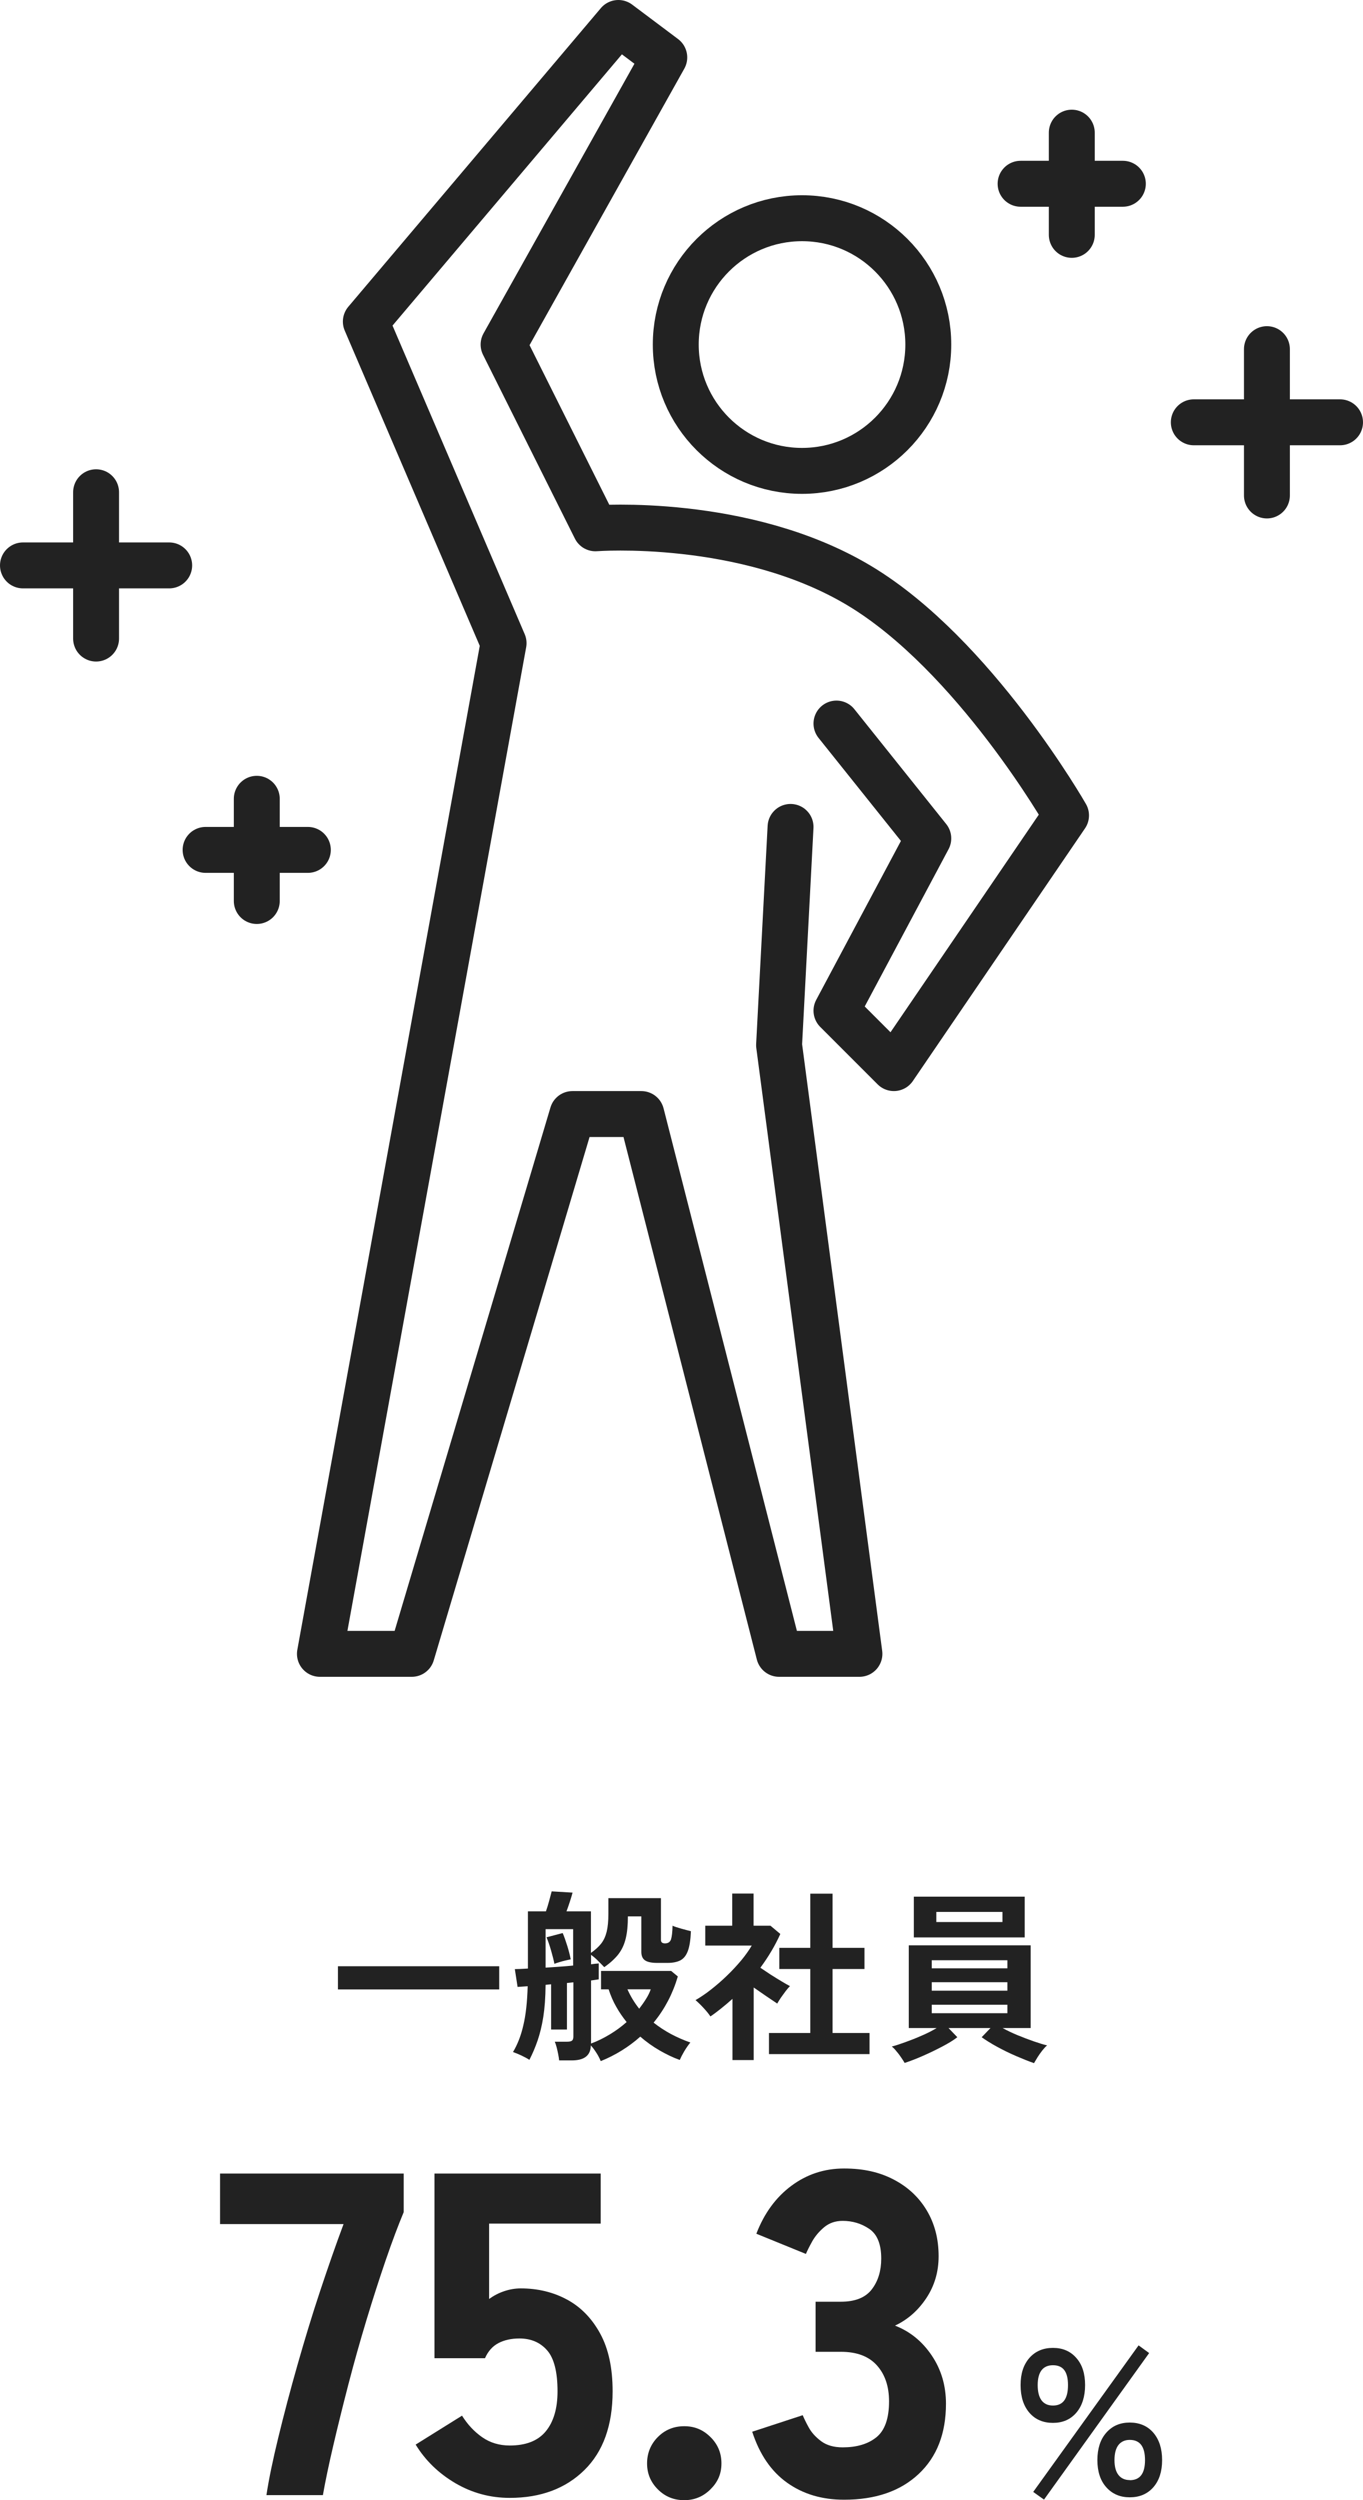 <?xml version="1.0" encoding="UTF-8"?><svg id="_レイヤー_2" xmlns="http://www.w3.org/2000/svg" viewBox="0 0 118.74 217.69"><defs><style>.cls-1{fill:none;stroke:#222;stroke-linecap:round;stroke-linejoin:round;stroke-width:4px;}.cls-2{fill:#222;}</style></defs><g id="_レイヤー_1-2"><path class="cls-2" d="M29.44,173.22v-2.02h14.05v2.02h-14.05Z"/><path class="cls-2" d="M52.33,179.45c-.1-.24-.22-.47-.38-.72-.16-.25-.32-.46-.48-.64-.01.88-.57,1.31-1.66,1.31h-1.1c-.01-.14-.04-.32-.08-.53-.04-.21-.09-.42-.14-.62-.05-.2-.11-.36-.16-.48h1.09c.2,0,.34-.03.42-.1.07-.06.11-.18.11-.35v-4.72l-.56.06v4.05h-1.38v-3.94l-.48.05c-.01,1.09-.08,2.02-.2,2.79-.12.77-.29,1.45-.49,2.04-.2.59-.44,1.15-.72,1.7-.2-.13-.43-.25-.7-.38-.26-.12-.5-.22-.73-.3.38-.63.69-1.4.9-2.32.22-.92.34-2.05.38-3.41l-.88.06-.24-1.55c.27,0,.65-.02,1.14-.05v-4.98h1.57c.1-.28.19-.58.28-.91.09-.33.16-.61.22-.83l1.82.11c-.05.2-.13.46-.23.77s-.2.6-.3.86h2.13v3.62c.37-.26.67-.53.89-.81.22-.28.38-.63.48-1.03.1-.41.15-.92.15-1.55v-1.38h4.58v3.65c0,.19.12.29.35.29.28,0,.45-.12.53-.36.07-.24.12-.63.13-1.18.19.09.45.17.77.26s.6.16.83.22c-.03.76-.12,1.33-.27,1.73-.15.4-.37.66-.65.81-.28.14-.65.22-1.11.22h-.91c-.47,0-.82-.07-1.04-.21-.22-.14-.34-.39-.34-.75v-3.09h-1.17c0,.76-.06,1.4-.19,1.93s-.34.98-.64,1.37c-.3.38-.71.76-1.23,1.12-.17-.18-.36-.37-.56-.57-.2-.2-.4-.37-.59-.5v.82c.15-.02.28-.04.39-.05.11,0,.21-.02.28-.03v1.39c-.17.03-.39.06-.67.1v5.49c.57-.21,1.11-.48,1.64-.8s1.02-.68,1.46-1.07c-.33-.41-.63-.84-.9-1.32-.27-.47-.49-.98-.67-1.53h-.66v-1.6h6.11l.58.48c-.44,1.5-1.14,2.84-2.11,4.02.47.37.97.7,1.51.99.54.29,1.1.53,1.69.74-.19.23-.37.5-.54.78-.17.29-.29.53-.38.74-.59-.21-1.17-.49-1.76-.83-.59-.34-1.15-.74-1.68-1.2-1.01.9-2.16,1.61-3.44,2.13ZM47.53,171.32c.39-.02.8-.05,1.21-.08.41-.03.81-.06,1.19-.1v-3.17h-2.4v3.34ZM48.3,171c-.06-.32-.16-.71-.29-1.16s-.26-.84-.4-1.16l1.41-.37c.14.33.27.7.4,1.12s.23.81.3,1.17c-.12.02-.27.06-.46.1s-.38.1-.55.15c-.18.05-.31.1-.41.14ZM55.69,174.89c.21-.28.41-.55.58-.83.18-.28.32-.56.42-.85h-2.03c.28.62.62,1.18,1.02,1.68Z"/><path class="cls-2" d="M63.81,179.37v-5.33c-.3.27-.61.53-.93.79-.32.26-.65.51-.99.74-.14-.21-.34-.46-.61-.75-.27-.29-.5-.51-.69-.67.43-.25.88-.55,1.35-.92.47-.37.94-.77,1.4-1.22.46-.44.87-.89,1.25-1.34.37-.45.67-.88.9-1.27h-4.05v-1.73h2.35v-2.8h1.86v2.8h1.47l.86.72c-.45,1-1.03,1.98-1.74,2.94.28.19.58.39.9.6.33.21.64.4.94.58s.54.32.74.42c-.11.11-.23.25-.38.44-.14.19-.28.38-.42.58-.13.2-.24.37-.31.5-.29-.19-.61-.41-.98-.66-.36-.25-.72-.5-1.07-.74v6.32h-1.86ZM66.99,178.85v-1.84h3.6v-5.57h-2.7v-1.84h2.7v-4.72h1.94v4.72h2.78v1.84h-2.78v5.57h3.22v1.84h-8.75Z"/><path class="cls-2" d="M90.09,179.64c-.47-.16-.99-.37-1.57-.62-.58-.25-1.13-.52-1.66-.81s-.98-.57-1.34-.83l.77-.8h-3.66l.77.8c-.35.27-.79.54-1.33.82-.53.28-1.09.55-1.66.8s-1.11.46-1.6.62c-.07-.13-.18-.29-.3-.47-.13-.19-.26-.37-.41-.54-.14-.18-.28-.32-.41-.42.32-.08.71-.21,1.18-.38.46-.17.94-.35,1.43-.57.49-.21.92-.43,1.3-.66h-2.43v-7.2h10.62v7.2h-2.45c.38.21.82.42,1.3.62.49.2.96.38,1.42.54.46.16.85.28,1.16.35-.13.11-.27.26-.42.45-.15.19-.29.39-.41.58-.12.2-.22.37-.3.5ZM79.61,168.69v-3.55h9.66v3.55h-9.66ZM81.17,171.38h6.59v-.7h-6.59v.7ZM81.17,173.33h6.59v-.74h-6.59v.74ZM81.17,175.29h6.59v-.74h-6.59v.74ZM81.57,167.35h5.76v-.88h-5.76v.88Z"/><path class="cls-2" d="M23.21,217.25c.21-1.39.56-3.07,1.04-5.04.48-1.97,1.03-4.07,1.66-6.28.63-2.21,1.29-4.39,2-6.52.71-2.13,1.38-4.05,2.02-5.76h-10.76v-4.4h16v3.36c-.48,1.15-1,2.53-1.56,4.16-.56,1.63-1.12,3.37-1.68,5.22s-1.09,3.73-1.58,5.62c-.49,1.89-.93,3.67-1.32,5.34-.39,1.67-.69,3.1-.9,4.3h-4.92Z"/><path class="cls-2" d="M44.41,217.49c-1.71,0-3.29-.43-4.74-1.28-1.45-.85-2.61-1.97-3.46-3.36l4.04-2.52c.48.77,1.07,1.4,1.76,1.88.69.48,1.49.72,2.4.72,1.41,0,2.46-.41,3.14-1.24.68-.83,1.02-1.99,1.02-3.48,0-1.68-.3-2.87-.9-3.56s-1.41-1.04-2.42-1.04c-.69,0-1.3.13-1.82.4-.52.27-.91.71-1.18,1.32h-4.4v-16.08h14.48v4.36h-9.72v6.56c.4-.29.84-.52,1.32-.68s.96-.24,1.44-.24c1.49,0,2.84.33,4.04.98,1.2.65,2.16,1.64,2.88,2.96.72,1.32,1.08,2.99,1.08,5.02,0,2.96-.82,5.25-2.46,6.86-1.64,1.61-3.81,2.42-6.5,2.42Z"/><path class="cls-2" d="M59.61,217.69c-.91,0-1.67-.31-2.3-.94-.63-.63-.94-1.38-.94-2.26s.31-1.67.94-2.3c.63-.63,1.39-.94,2.3-.94s1.64.31,2.28.94c.64.63.96,1.39.96,2.3s-.32,1.63-.96,2.26-1.4.94-2.28.94Z"/><path class="cls-2" d="M73.53,217.65c-1.92,0-3.57-.49-4.96-1.48-1.39-.99-2.4-2.47-3.04-4.44l4.4-1.44c.11.27.28.62.52,1.06.24.44.6.84,1.08,1.2.48.36,1.11.54,1.88.54,1.23,0,2.21-.29,2.94-.88.73-.59,1.1-1.63,1.1-3.12,0-1.31-.35-2.35-1.06-3.14-.71-.79-1.75-1.18-3.14-1.18h-2.2v-4.36h2.2c1.25,0,2.15-.36,2.7-1.08s.82-1.61.82-2.68c0-1.25-.35-2.11-1.04-2.58s-1.47-.7-2.32-.7c-.64,0-1.18.19-1.62.56-.44.37-.79.79-1.04,1.24-.25.45-.43.81-.54,1.08l-4.32-1.76c.69-1.79,1.71-3.18,3.06-4.18s2.87-1.5,4.58-1.5,3.09.32,4.32.96c1.23.64,2.19,1.53,2.88,2.68s1.04,2.48,1.04,4c0,1.36-.36,2.58-1.08,3.66s-1.63,1.87-2.72,2.38c1.31.51,2.37,1.37,3.2,2.6.83,1.23,1.24,2.63,1.24,4.2,0,2.59-.79,4.63-2.38,6.12s-3.75,2.24-6.5,2.24Z"/><path class="cls-2" d="M91.73,210.96c-.85,0-1.54-.29-2.05-.88s-.77-1.39-.77-2.41.26-1.78.77-2.37c.52-.58,1.2-.87,2.05-.87s1.52.29,2.03.87c.52.58.77,1.37.77,2.37s-.26,1.82-.77,2.41-1.19.88-2.03.88ZM90.95,217.64l-.94-.67,9.18-12.76.92.67-9.16,12.76ZM91.73,209.45c.88,0,1.31-.59,1.31-1.78s-.44-1.73-1.31-1.73-1.33.58-1.33,1.73.44,1.78,1.33,1.78ZM98.42,217.44c-.84,0-1.52-.29-2.04-.87-.52-.58-.78-1.37-.78-2.37s.26-1.81.78-2.39c.52-.59,1.2-.88,2.04-.88s1.54.29,2.05.88.77,1.39.77,2.39-.26,1.79-.77,2.37-1.2.87-2.05.87ZM98.42,215.95c.89,0,1.33-.58,1.33-1.75s-.44-1.76-1.33-1.76c-.42,0-.75.15-.98.44-.23.29-.35.74-.35,1.32s.12,1.01.35,1.3c.23.29.56.44.98.44Z"/><circle class="cls-1" cx="69.87" cy="30" r="11"/><path class="cls-1" d="M72.87,63l8,10-8,15,5,5,15-22s-8-14-18-20-23-5-23-5l-8-16,14-25-4-3-22,26,12,28-16,88h8l14-47h6l12,47h7l-7-53,1-19"/><line class="cls-1" x1="17.91" y1="74" x2="26.82" y2="74"/><line class="cls-1" x1="22.37" y1="69.55" x2="22.37" y2="78.45"/><line class="cls-1" x1="2" y1="49.23" x2="14.74" y2="49.23"/><line class="cls-1" x1="8.37" y1="42.86" x2="8.37" y2="55.6"/><line class="cls-1" x1="104" y1="36.77" x2="116.74" y2="36.77"/><line class="cls-1" x1="110.37" y1="30.4" x2="110.37" y2="43.14"/><line class="cls-1" x1="88.91" y1="16" x2="97.82" y2="16"/><line class="cls-1" x1="93.37" y1="11.55" x2="93.37" y2="20.45"/></g></svg>